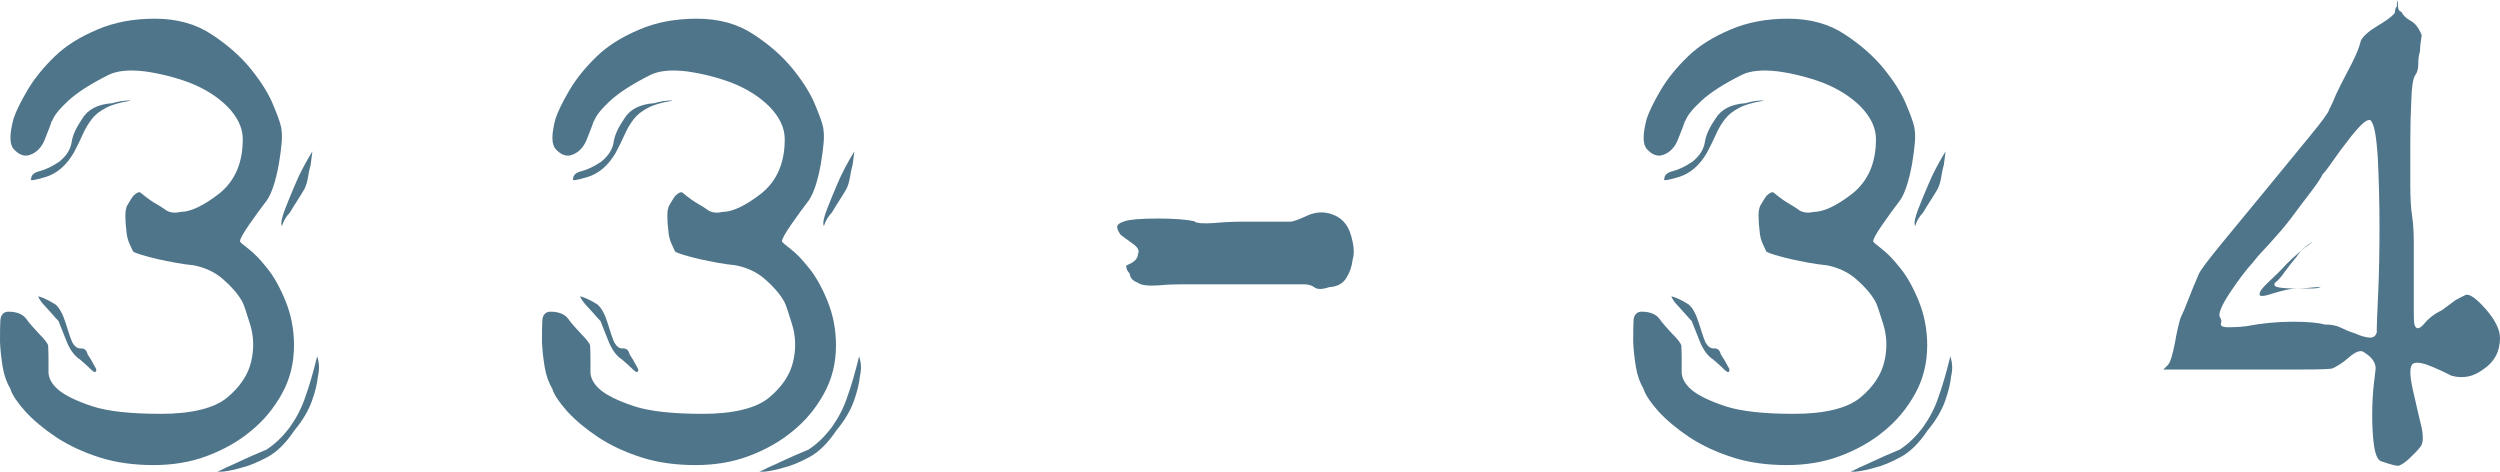 <?xml version="1.0" encoding="UTF-8"?><svg id="_レイヤー_2" xmlns="http://www.w3.org/2000/svg" viewBox="0 0 72.19 13.62"><defs><style>.cls-1{fill:#4f758b;stroke-width:0px;}</style></defs><g id="_レイヤー_1-2"><path class="cls-1" d="m1.5,3.48c-.05.16-.13.35-.22.58-.1.23-.26.38-.48.43-.14.02-.27-.04-.4-.18-.13-.14-.13-.43-.01-.88.07-.21.2-.48.4-.82.2-.34.46-.66.79-.98s.74-.57,1.24-.78c.49-.21,1.04-.31,1.65-.31.64,0,1.19.15,1.65.46.46.3.84.64,1.13,1,.29.36.52.72.66,1.08.15.36.22.58.22.69.03.17,0,.5-.08.98-.09.48-.2.82-.34,1.03-.16.21-.33.44-.51.7-.18.26-.27.42-.27.49,0,.02.08.09.25.22s.34.31.53.55c.19.23.37.55.53.94.16.39.25.82.25,1.29,0,.52-.12.99-.35,1.4-.23.42-.53.78-.9,1.08-.36.3-.79.54-1.27.72s-1,.26-1.53.26c-.57,0-1.09-.07-1.56-.22-.47-.15-.88-.34-1.25-.58-.36-.24-.66-.49-.9-.75-.23-.26-.38-.48-.43-.65-.1-.17-.18-.38-.22-.62-.04-.24-.07-.49-.08-.74,0-.25,0-.46.01-.62s.1-.25.23-.25c.24,0,.42.07.52.21s.23.28.36.42c.17.17.26.29.27.35,0,.06.01.17.01.33v.43c0,.18.1.36.29.52.19.16.52.32.97.47.46.15,1.12.22,1.99.22s1.54-.16,1.91-.47c.37-.31.6-.65.69-1.03.09-.37.08-.74-.03-1.09s-.18-.58-.23-.66c-.12-.21-.3-.42-.53-.62-.23-.21-.52-.35-.87-.42-.33-.03-.68-.1-1.05-.18-.37-.09-.6-.16-.69-.21-.02-.03-.05-.1-.1-.21-.05-.1-.09-.23-.1-.39-.02-.16-.03-.3-.03-.44s.02-.23.05-.29c.12-.21.19-.31.21-.31.05-.05.1-.08.16-.08.12.1.25.2.39.29.12.07.24.14.35.22s.26.1.43.06c.29,0,.67-.18,1.12-.53.45-.36.68-.88.68-1.57,0-.33-.15-.64-.44-.94-.29-.29-.66-.52-1.09-.69-.43-.16-.87-.27-1.31-.33-.44-.05-.78-.02-1.03.1-.52.26-.91.51-1.17.75-.26.24-.42.44-.47.6Zm2.26-.57c-.31.05-.55.12-.71.21-.17.09-.3.19-.4.32-.1.13-.19.28-.26.44-.07.16-.16.34-.26.53-.21.36-.48.6-.81.7-.33.1-.47.12-.42.05,0-.1.08-.18.25-.22.16-.04.35-.13.56-.27.21-.17.33-.36.36-.57s.14-.43.31-.68c.16-.26.44-.41.86-.44.17-.05.35-.08.52-.08Zm-1.14,7.46l.16.29c0,.1-.04.11-.13.03-.09-.09-.2-.19-.34-.31-.16-.1-.29-.28-.39-.53-.1-.25-.18-.45-.23-.58-.07-.07-.13-.14-.19-.21-.06-.07-.13-.14-.19-.21-.1-.1-.17-.2-.21-.29.03,0,.09.02.16.05.12.05.23.11.34.18.12.1.22.29.3.55.08.26.14.44.19.55.07.12.15.18.25.17.1,0,.16.05.19.17l.1.16Zm6.53-.1c.07.19.08.39.03.6-.02.19-.07.42-.17.7-.1.28-.26.56-.51.86-.24.36-.5.62-.78.77-.28.15-.52.25-.73.3-.29.09-.55.13-.75.13.07-.02.16-.06.29-.13.12-.05.27-.12.44-.2.17-.08.42-.19.73-.32.26-.17.48-.39.68-.66.19-.27.34-.56.44-.87.12-.33.23-.72.34-1.17Zm-1.01-3.74c-.04-.09,0-.25.09-.49s.2-.49.3-.73c.12-.29.29-.61.49-.94-.02.14-.03.27-.05.39-.04.14-.06.26-.08.38-.02.11-.05.22-.1.32-.07.12-.14.23-.21.34s-.14.22-.21.34c-.1.1-.18.23-.23.39Z"/><path class="cls-1" d="m17.15,3.48c-.05.16-.13.35-.22.58-.1.23-.26.38-.48.43-.14.02-.27-.04-.4-.18-.13-.14-.13-.43-.01-.88.07-.21.2-.48.4-.82.2-.34.46-.66.79-.98s.74-.57,1.24-.78c.49-.21,1.04-.31,1.65-.31.64,0,1.19.15,1.65.46.46.3.84.64,1.13,1,.29.36.52.72.66,1.08.15.36.22.58.22.69.03.17,0,.5-.08.98-.09.48-.2.82-.34,1.03-.16.21-.33.44-.51.7-.18.26-.27.42-.27.49,0,.02.08.09.25.22s.34.31.53.55c.19.23.37.55.53.94.16.39.25.82.25,1.29,0,.52-.12.99-.35,1.4-.23.42-.53.78-.9,1.08-.36.3-.79.54-1.27.72s-1,.26-1.53.26c-.57,0-1.09-.07-1.56-.22-.47-.15-.88-.34-1.25-.58-.36-.24-.66-.49-.9-.75-.23-.26-.38-.48-.43-.65-.1-.17-.18-.38-.22-.62-.04-.24-.07-.49-.08-.74,0-.25,0-.46.01-.62s.1-.25.23-.25c.24,0,.42.07.52.21s.23.28.36.42c.17.17.26.29.27.35,0,.06.01.17.01.33v.43c0,.18.1.36.29.52.19.16.52.32.97.47.46.15,1.12.22,1.99.22s1.54-.16,1.91-.47c.37-.31.6-.65.69-1.03.09-.37.08-.74-.03-1.09s-.18-.58-.23-.66c-.12-.21-.3-.42-.53-.62-.23-.21-.52-.35-.87-.42-.33-.03-.68-.1-1.05-.18-.37-.09-.6-.16-.69-.21-.02-.03-.05-.1-.1-.21-.05-.1-.09-.23-.1-.39-.02-.16-.03-.3-.03-.44s.02-.23.05-.29c.12-.21.19-.31.21-.31.05-.05.1-.08.16-.08.12.1.25.2.39.29.12.07.24.14.35.22s.26.1.43.06c.29,0,.67-.18,1.12-.53.45-.36.68-.88.68-1.57,0-.33-.15-.64-.44-.94-.29-.29-.66-.52-1.09-.69-.43-.16-.87-.27-1.31-.33-.44-.05-.78-.02-1.03.1-.52.26-.91.51-1.17.75-.26.24-.42.44-.47.6Zm2.26-.57c-.31.05-.55.12-.71.21-.17.09-.3.19-.4.32-.1.13-.19.28-.26.44-.07.16-.16.34-.26.53-.21.36-.48.6-.81.7-.33.1-.47.12-.42.05,0-.1.08-.18.25-.22.16-.04.35-.13.56-.27.21-.17.33-.36.36-.57s.14-.43.31-.68c.16-.26.44-.41.86-.44.17-.05.35-.08.52-.08Zm-1.14,7.46l.16.29c0,.1-.04.11-.13.03-.09-.09-.2-.19-.34-.31-.16-.1-.29-.28-.39-.53-.1-.25-.18-.45-.23-.58-.07-.07-.13-.14-.19-.21-.06-.07-.13-.14-.19-.21-.1-.1-.17-.2-.21-.29.03,0,.09.02.16.05.12.05.23.11.34.18.12.1.22.29.3.55.08.26.14.44.19.55.07.12.15.18.25.17.1,0,.16.05.19.17l.1.16Zm6.53-.1c.07.19.08.39.03.6-.02.19-.07.42-.17.7-.1.28-.26.56-.51.86-.24.36-.5.62-.78.77-.28.15-.52.25-.73.3-.29.09-.55.13-.75.13.07-.02.16-.06.29-.13.12-.05.27-.12.44-.2.17-.08.42-.19.73-.32.26-.17.48-.39.68-.66.19-.27.34-.56.44-.87.12-.33.23-.72.34-1.17Zm-1.01-3.74c-.04-.09,0-.25.09-.49s.2-.49.3-.73c.12-.29.29-.61.49-.94-.02.14-.03.27-.05.39-.04.14-.06.26-.08.38-.02.11-.05.22-.1.32-.07.12-.14.23-.21.34s-.14.22-.21.34c-.1.1-.18.23-.23.39Z"/><path class="cls-1" d="m34.49,6.4c.09.05.28.06.57.04.29-.03.62-.04.96-.04h1.25c.07,0,.23-.06.47-.17.24-.11.48-.13.73-.04.26.09.44.28.53.57s.12.54.06.73c-.02.19-.08.37-.18.53-.1.17-.27.26-.49.27-.21.07-.35.07-.43.01-.08-.06-.18-.09-.3-.09h-3.43c-.21,0-.46,0-.77.03-.3.02-.51,0-.61-.08-.14-.05-.22-.14-.23-.26-.07-.07-.1-.15-.1-.23l.16-.08c.12-.07.18-.16.18-.26.05-.09,0-.19-.16-.3-.16-.11-.27-.2-.34-.25-.05-.07-.09-.14-.1-.21s.05-.13.21-.18c.14-.05.46-.08.95-.08s.85.03,1.08.08Z"/><path class="cls-1" d="m48.66,3.48c-.05.16-.13.35-.22.58-.1.23-.26.38-.48.43-.14.02-.27-.04-.4-.18-.13-.14-.13-.43-.01-.88.07-.21.2-.48.4-.82.2-.34.46-.66.79-.98s.74-.57,1.24-.78c.49-.21,1.04-.31,1.65-.31.64,0,1.19.15,1.65.46.46.3.84.64,1.13,1,.29.36.52.72.66,1.08.15.36.22.58.22.69.03.17,0,.5-.08.98-.09.48-.2.82-.34,1.03-.16.21-.33.44-.51.7-.18.26-.27.42-.27.49,0,.02.08.09.25.22s.34.31.53.55c.19.23.37.55.53.94.16.39.25.82.25,1.29,0,.52-.12.99-.35,1.4-.23.42-.53.78-.9,1.08-.36.3-.79.54-1.27.72s-1,.26-1.53.26c-.57,0-1.09-.07-1.56-.22-.47-.15-.88-.34-1.25-.58-.36-.24-.66-.49-.9-.75-.23-.26-.38-.48-.43-.65-.1-.17-.18-.38-.22-.62-.04-.24-.07-.49-.08-.74,0-.25,0-.46.01-.62s.1-.25.23-.25c.24,0,.42.07.52.21s.23.28.36.42c.17.17.26.29.27.35,0,.06.01.17.01.33v.43c0,.18.1.36.29.52.19.16.52.32.97.47.46.15,1.12.22,1.99.22s1.54-.16,1.91-.47c.37-.31.6-.65.69-1.03.09-.37.08-.74-.03-1.09s-.18-.58-.23-.66c-.12-.21-.3-.42-.53-.62-.23-.21-.52-.35-.87-.42-.33-.03-.68-.1-1.05-.18-.37-.09-.6-.16-.69-.21-.02-.03-.05-.1-.1-.21-.05-.1-.09-.23-.1-.39-.02-.16-.03-.3-.03-.44s.02-.23.05-.29c.12-.21.19-.31.21-.31.05-.05.1-.08.16-.08.12.1.25.2.39.29.12.07.24.14.35.22s.26.1.43.06c.29,0,.67-.18,1.12-.53.45-.36.68-.88.68-1.57,0-.33-.15-.64-.44-.94-.29-.29-.66-.52-1.09-.69-.43-.16-.87-.27-1.31-.33-.44-.05-.78-.02-1.03.1-.52.26-.91.51-1.17.75-.26.24-.42.44-.47.6Zm2.26-.57c-.31.05-.55.12-.71.21-.17.09-.3.19-.4.32-.1.13-.19.28-.26.44-.07.16-.16.34-.26.53-.21.36-.48.6-.81.7-.33.1-.47.12-.42.05,0-.1.08-.18.25-.22.16-.04.35-.13.56-.27.21-.17.33-.36.36-.57s.14-.43.31-.68c.16-.26.44-.41.86-.44.17-.05.35-.08.52-.08Zm-1.14,7.46l.16.29c0,.1-.04.11-.13.03-.09-.09-.2-.19-.34-.31-.16-.1-.29-.28-.39-.53-.1-.25-.18-.45-.23-.58-.07-.07-.13-.14-.19-.21-.06-.07-.13-.14-.19-.21-.1-.1-.17-.2-.21-.29.03,0,.09.02.16.05.12.05.23.11.34.18.12.1.22.29.3.55.08.26.14.44.19.55.07.12.15.18.25.17.1,0,.16.05.19.17l.1.16Zm6.53-.1c.07.19.08.39.03.6-.02.19-.07.42-.17.7-.1.28-.26.56-.51.86-.24.36-.5.62-.78.77-.28.15-.52.25-.73.3-.29.09-.55.13-.75.13.07-.02.16-.06.29-.13.12-.05.27-.12.44-.2.17-.08.42-.19.73-.32.26-.17.48-.39.68-.66.19-.27.34-.56.44-.87.12-.33.23-.72.34-1.17Zm-1.01-3.74c-.04-.09,0-.25.09-.49s.2-.49.3-.73c.12-.29.29-.61.49-.94-.02.14-.03.27-.05.39-.04.14-.06.26-.08.38-.02.11-.05.22-.1.32-.07.12-.14.23-.21.34s-.14.22-.21.34c-.1.1-.18.23-.23.39Z"/><path class="cls-1" d="m69.93,1.01c-.03.19-.05.35-.05.47-.04.12-.05.25-.05.38s-.03.24-.1.33c-.05.09-.09.32-.1.69-.02.37-.03.78-.03,1.21v1.25c0,.4.02.69.05.88.03.19.05.45.05.77v1.9c0,.27,0,.44.03.51.05.12.14.1.27-.05.13-.16.3-.29.51-.39.21-.16.34-.25.39-.29.05-.03.16-.09.31-.16.12-.02.32.13.58.43s.4.58.4.82c0,.4-.17.7-.49.91-.28.21-.58.27-.91.18-.14-.07-.32-.16-.56-.26-.23-.1-.41-.14-.53-.1-.12.05-.13.3-.03.75.1.45.19.82.26,1.12.05.26.04.44-.03.53-.07.1-.19.22-.36.38-.14.12-.24.18-.3.18s-.22-.04-.48-.13c-.1-.03-.17-.19-.21-.47-.04-.28-.05-.58-.05-.9s.02-.62.05-.88c.03-.27.05-.41.05-.43,0-.17-.11-.33-.34-.47-.09-.07-.23-.02-.42.14-.19.17-.36.27-.49.33-.07.02-.36.03-.88.03h-4l.13-.13c.07-.07.13-.28.2-.62.06-.35.12-.6.17-.75.07-.14.14-.31.22-.52.08-.21.18-.45.3-.73.05-.12.28-.42.68-.91.4-.49.82-1,1.26-1.53.44-.54.85-1.04,1.23-1.5.38-.46.58-.73.6-.82.05-.1.12-.24.19-.42.08-.17.18-.37.3-.6.12-.22.22-.42.29-.58.07-.16.11-.29.13-.38.07-.14.23-.28.48-.43s.4-.26.46-.33c.03-.02.05-.05.05-.1s.02-.1.05-.13c0-.07,0-.13.03-.18v.1c0,.14.03.22.1.23.05.1.14.19.27.26.13.07.24.21.32.42Zm-1.3,8.55c0-.09.01-.44.04-1.05.03-.62.04-1.28.04-1.99s-.02-1.37-.05-1.98c-.04-.61-.1-.96-.21-1.07-.07-.02-.16.03-.27.14-.11.11-.24.26-.39.46-.15.19-.29.38-.42.57-.13.19-.23.32-.3.39-.04.09-.15.26-.34.51-.19.25-.39.51-.58.77-.2.26-.41.5-.62.73-.22.23-.37.4-.46.52-.21.23-.44.53-.69.91-.25.38-.34.62-.27.7.03.05.04.1.03.14-.02.04-.01.08.01.1s.09.04.18.04.27,0,.53-.03c.47-.09.92-.13,1.35-.13s.74.03.91.08c.19,0,.35.03.47.09.12.06.26.12.42.17.16.07.29.11.42.12.12,0,.19-.06.21-.2Zm-1.87-2.57c-.19.12-.34.26-.44.42-.12.14-.23.28-.34.43-.1.15-.2.26-.29.33-.04.07,0,.11.12.13.11.02.26.03.46.03.21,0,.46-.02.75-.05-.07.04-.16.05-.26.05h-.44c-.16,0-.38.05-.68.14-.29.1-.42.1-.39.01,0-.07.09-.18.26-.34.17-.16.35-.33.52-.52.21-.21.45-.42.73-.62Z"/></g></svg>